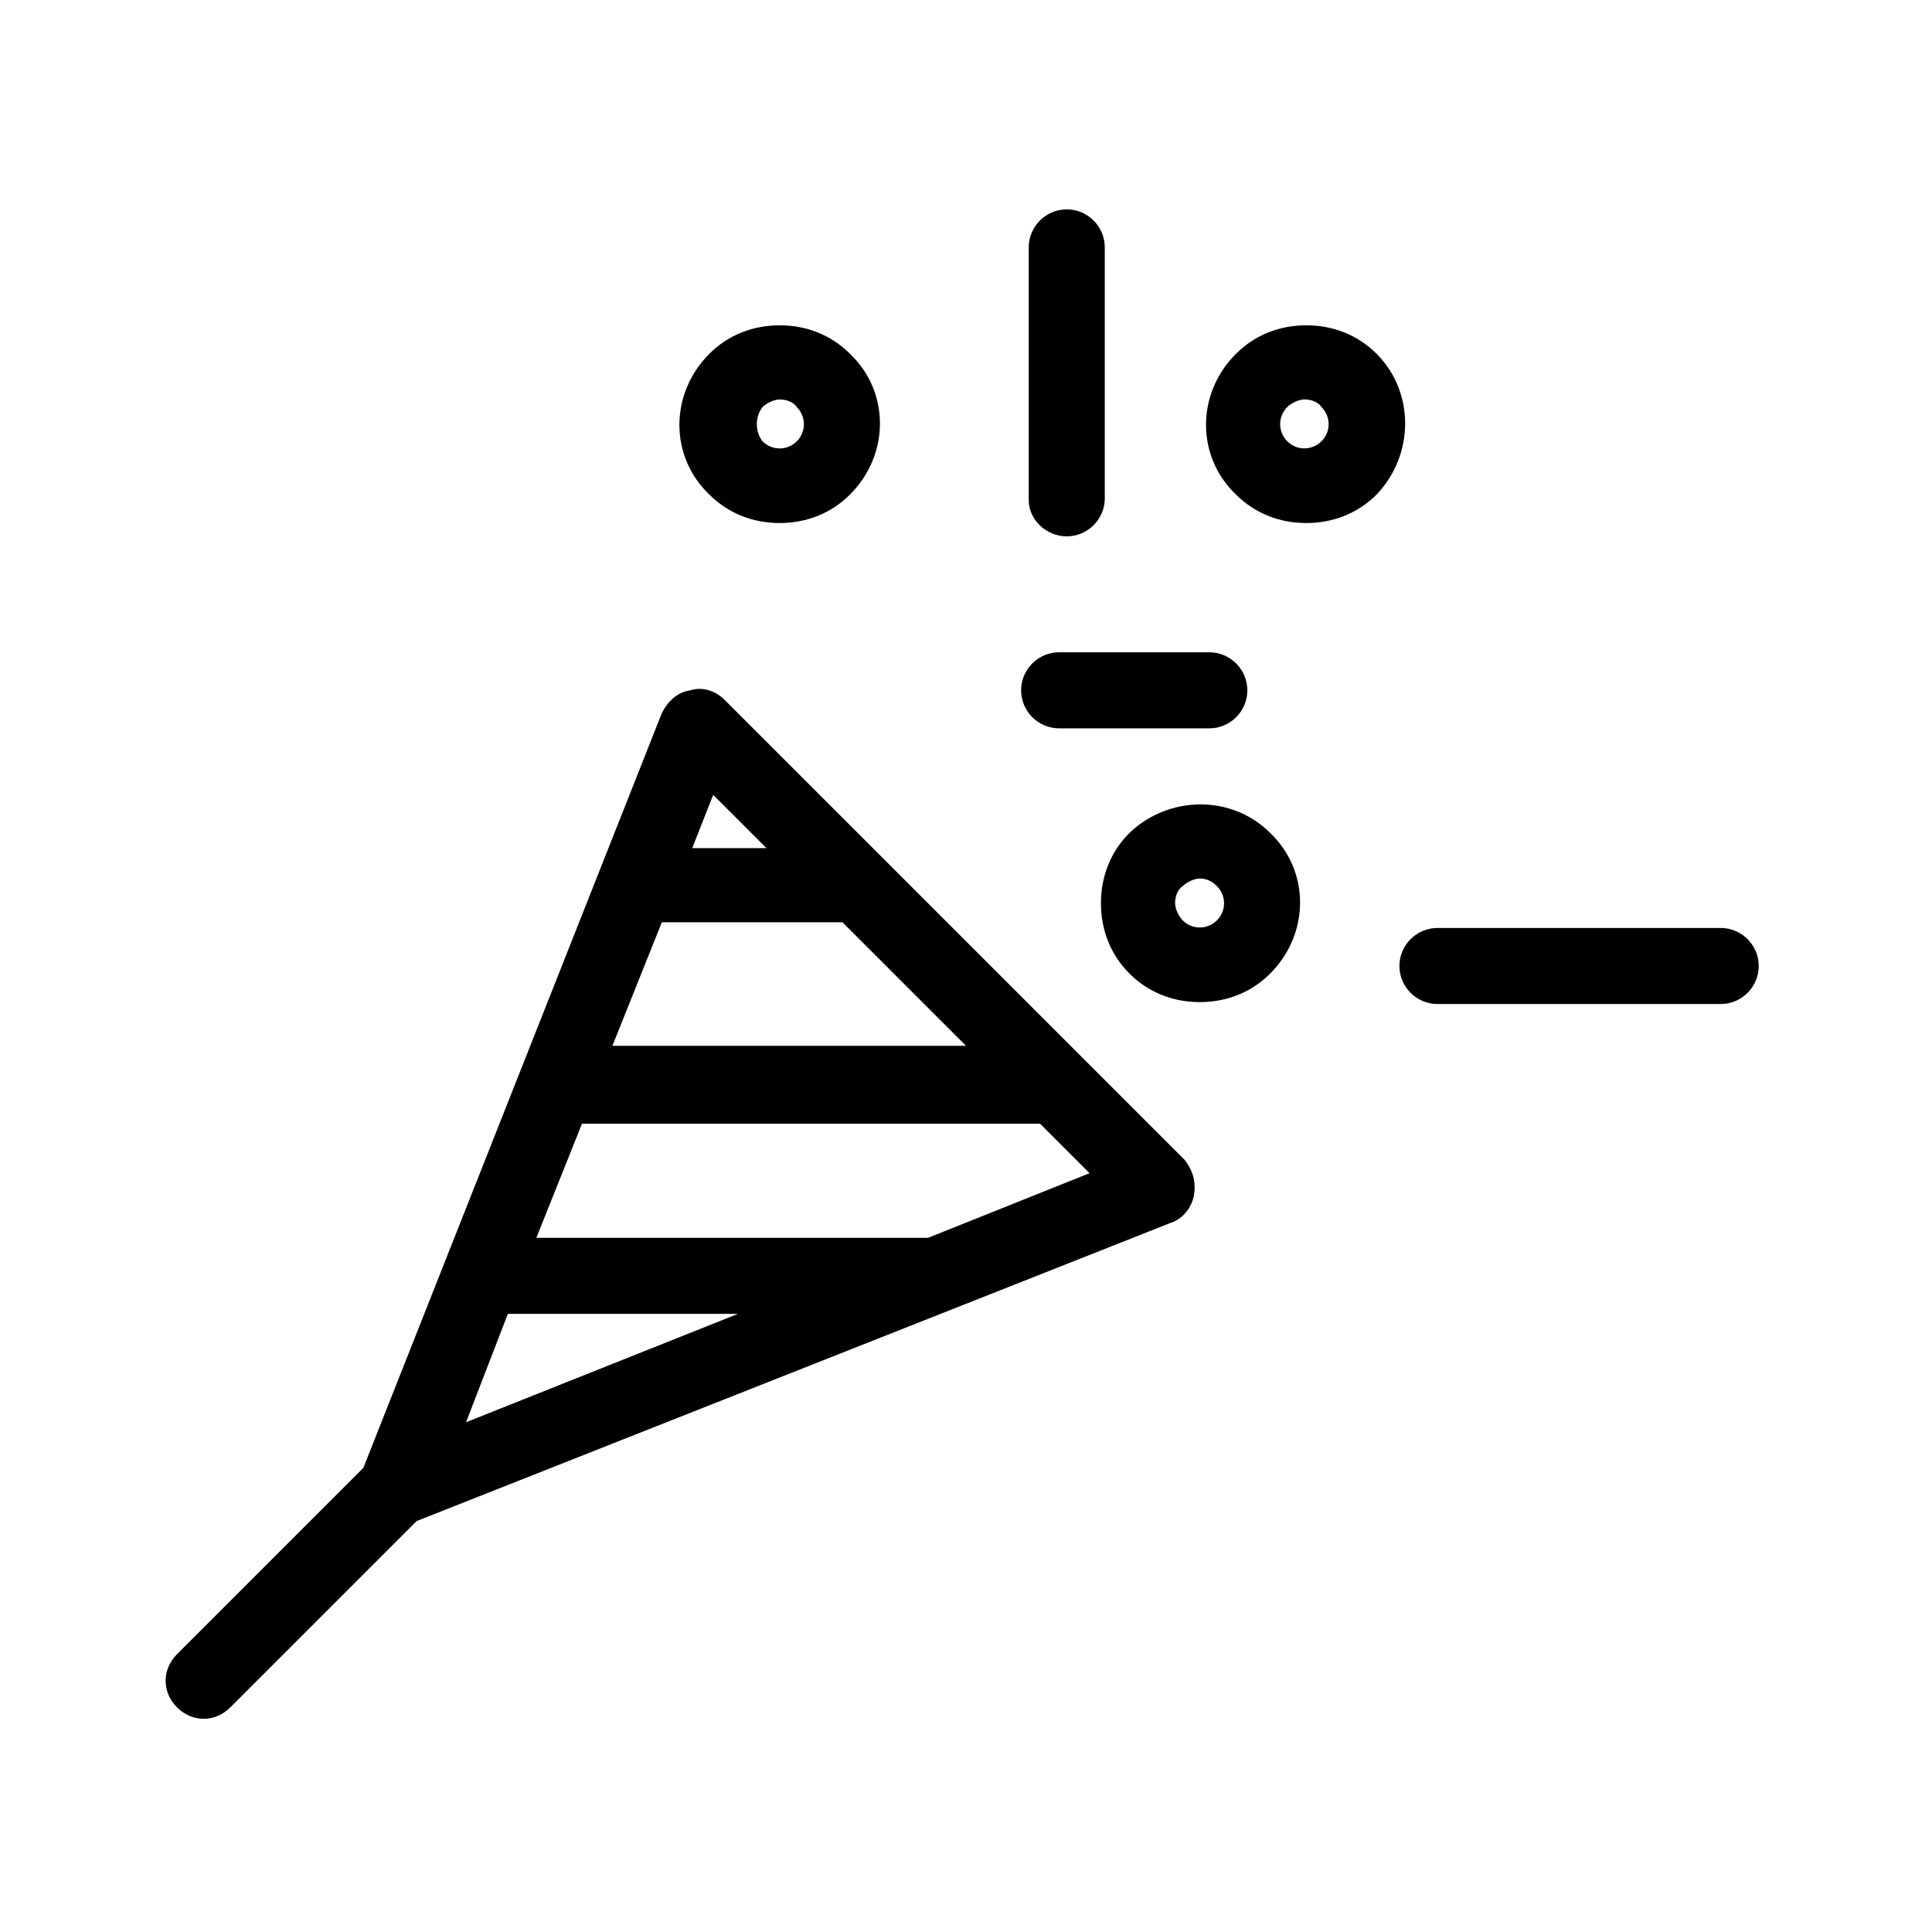 <?xml version="1.0" encoding="UTF-8"?>
<!-- Uploaded to: ICON Repo, www.svgrepo.com, Generator: ICON Repo Mixer Tools -->
<svg fill="#000000" width="800px" height="800px" version="1.1" viewBox="144 144 512 512" xmlns="http://www.w3.org/2000/svg">
 <g>
  <path d="m336.02 329.46c-2.519-2.519-6.047-3.527-9.07-2.519-3.527 0.504-6.047 3.023-7.559 6.047l-79.098 200.01-49.375 49.375c-4.031 4.031-4.031 10.078 0 14.105 2.016 2.016 4.535 3.023 7.055 3.023s5.039-1.008 7.055-3.023l49.375-49.375 200.01-79.098c3.023-1.008 5.543-4.031 6.047-7.559 0.504-3.527-0.504-6.551-2.519-9.07zm-16.625 58.945h47.863l32.746 32.746-93.711 0.004zm13.602-33.754 14.105 14.105h-19.648zm-54.41 137.54h60.961l-72.043 28.719zm111.34-20.152h-103.79l12.09-30.23h121.42l13.098 13.098z"/>
  <path d="m426.7 286.14c5.543 0 10.078-4.535 10.078-10.078v-66.5c0-5.543-4.535-10.078-10.078-10.078s-10.078 4.535-10.078 10.078v67.008c0.004 5.035 4.539 9.57 10.078 9.57z"/>
  <path d="m424.68 337.02h39.801c5.543 0 10.078-4.535 10.078-10.078 0-5.543-4.535-10.078-10.078-10.078h-39.801c-5.543 0-10.078 4.535-10.078 10.078 0.004 5.543 4.539 10.078 10.078 10.078z"/>
  <path d="m600.01 389.92h-75.07c-5.543 0-10.078 4.535-10.078 10.078s4.535 10.078 10.078 10.078h75.066c5.543 0 10.078-4.535 10.078-10.078s-4.531-10.078-10.074-10.078z"/>
  <path d="m350.62 282.61c7.055 0 13.602-2.519 18.641-7.559 10.578-10.578 10.578-27.207 0-37.281-5.039-5.039-11.586-7.559-18.641-7.559s-13.602 2.519-18.641 7.559c-10.578 10.578-10.578 27.207 0 37.281 5.039 5.043 11.586 7.559 18.641 7.559zm-4.535-30.73c1.008-1.008 3.023-2.016 4.535-2.016s3.527 0.504 4.535 2.016c2.519 2.519 2.519 6.551 0 9.07-2.519 2.519-6.551 2.519-9.07 0-2.016-2.519-2.016-6.551 0-9.07z"/>
  <path d="m508.82 237.77c-5.039-5.039-11.586-7.559-18.641-7.559-7.055 0-13.602 2.519-18.641 7.559-10.578 10.578-10.578 27.207 0 37.281 5.039 5.039 11.586 7.559 18.641 7.559 7.055 0 13.602-2.519 18.641-7.559 10.078-10.582 10.078-27.207 0-37.281zm-14.609 23.172c-2.519 2.519-6.551 2.519-9.07 0-2.519-2.519-2.519-6.551 0-9.07 1.008-1.008 3.023-2.016 4.535-2.016s3.527 0.504 4.535 2.016c2.519 2.523 2.519 6.555 0 9.07z"/>
  <path d="m443.32 364.73c-5.039 5.039-7.559 11.586-7.559 18.641 0 7.055 2.519 13.602 7.559 18.641 5.039 5.039 11.586 7.559 18.641 7.559 7.055 0 13.602-2.519 18.641-7.559 10.578-10.578 10.578-27.207 0-37.281-10.074-10.074-26.699-10.074-37.281 0zm23.176 23.176c-2.519 2.519-6.551 2.519-9.07 0-1.008-1.008-2.016-3.023-2.016-4.535 0-1.512 0.504-3.527 2.016-4.535 1.008-1.008 3.023-2.016 4.535-2.016 1.512 0 3.023 0.504 4.535 2.016 2.519 2.523 2.519 6.551 0 9.07z"/>
 </g>
</svg>